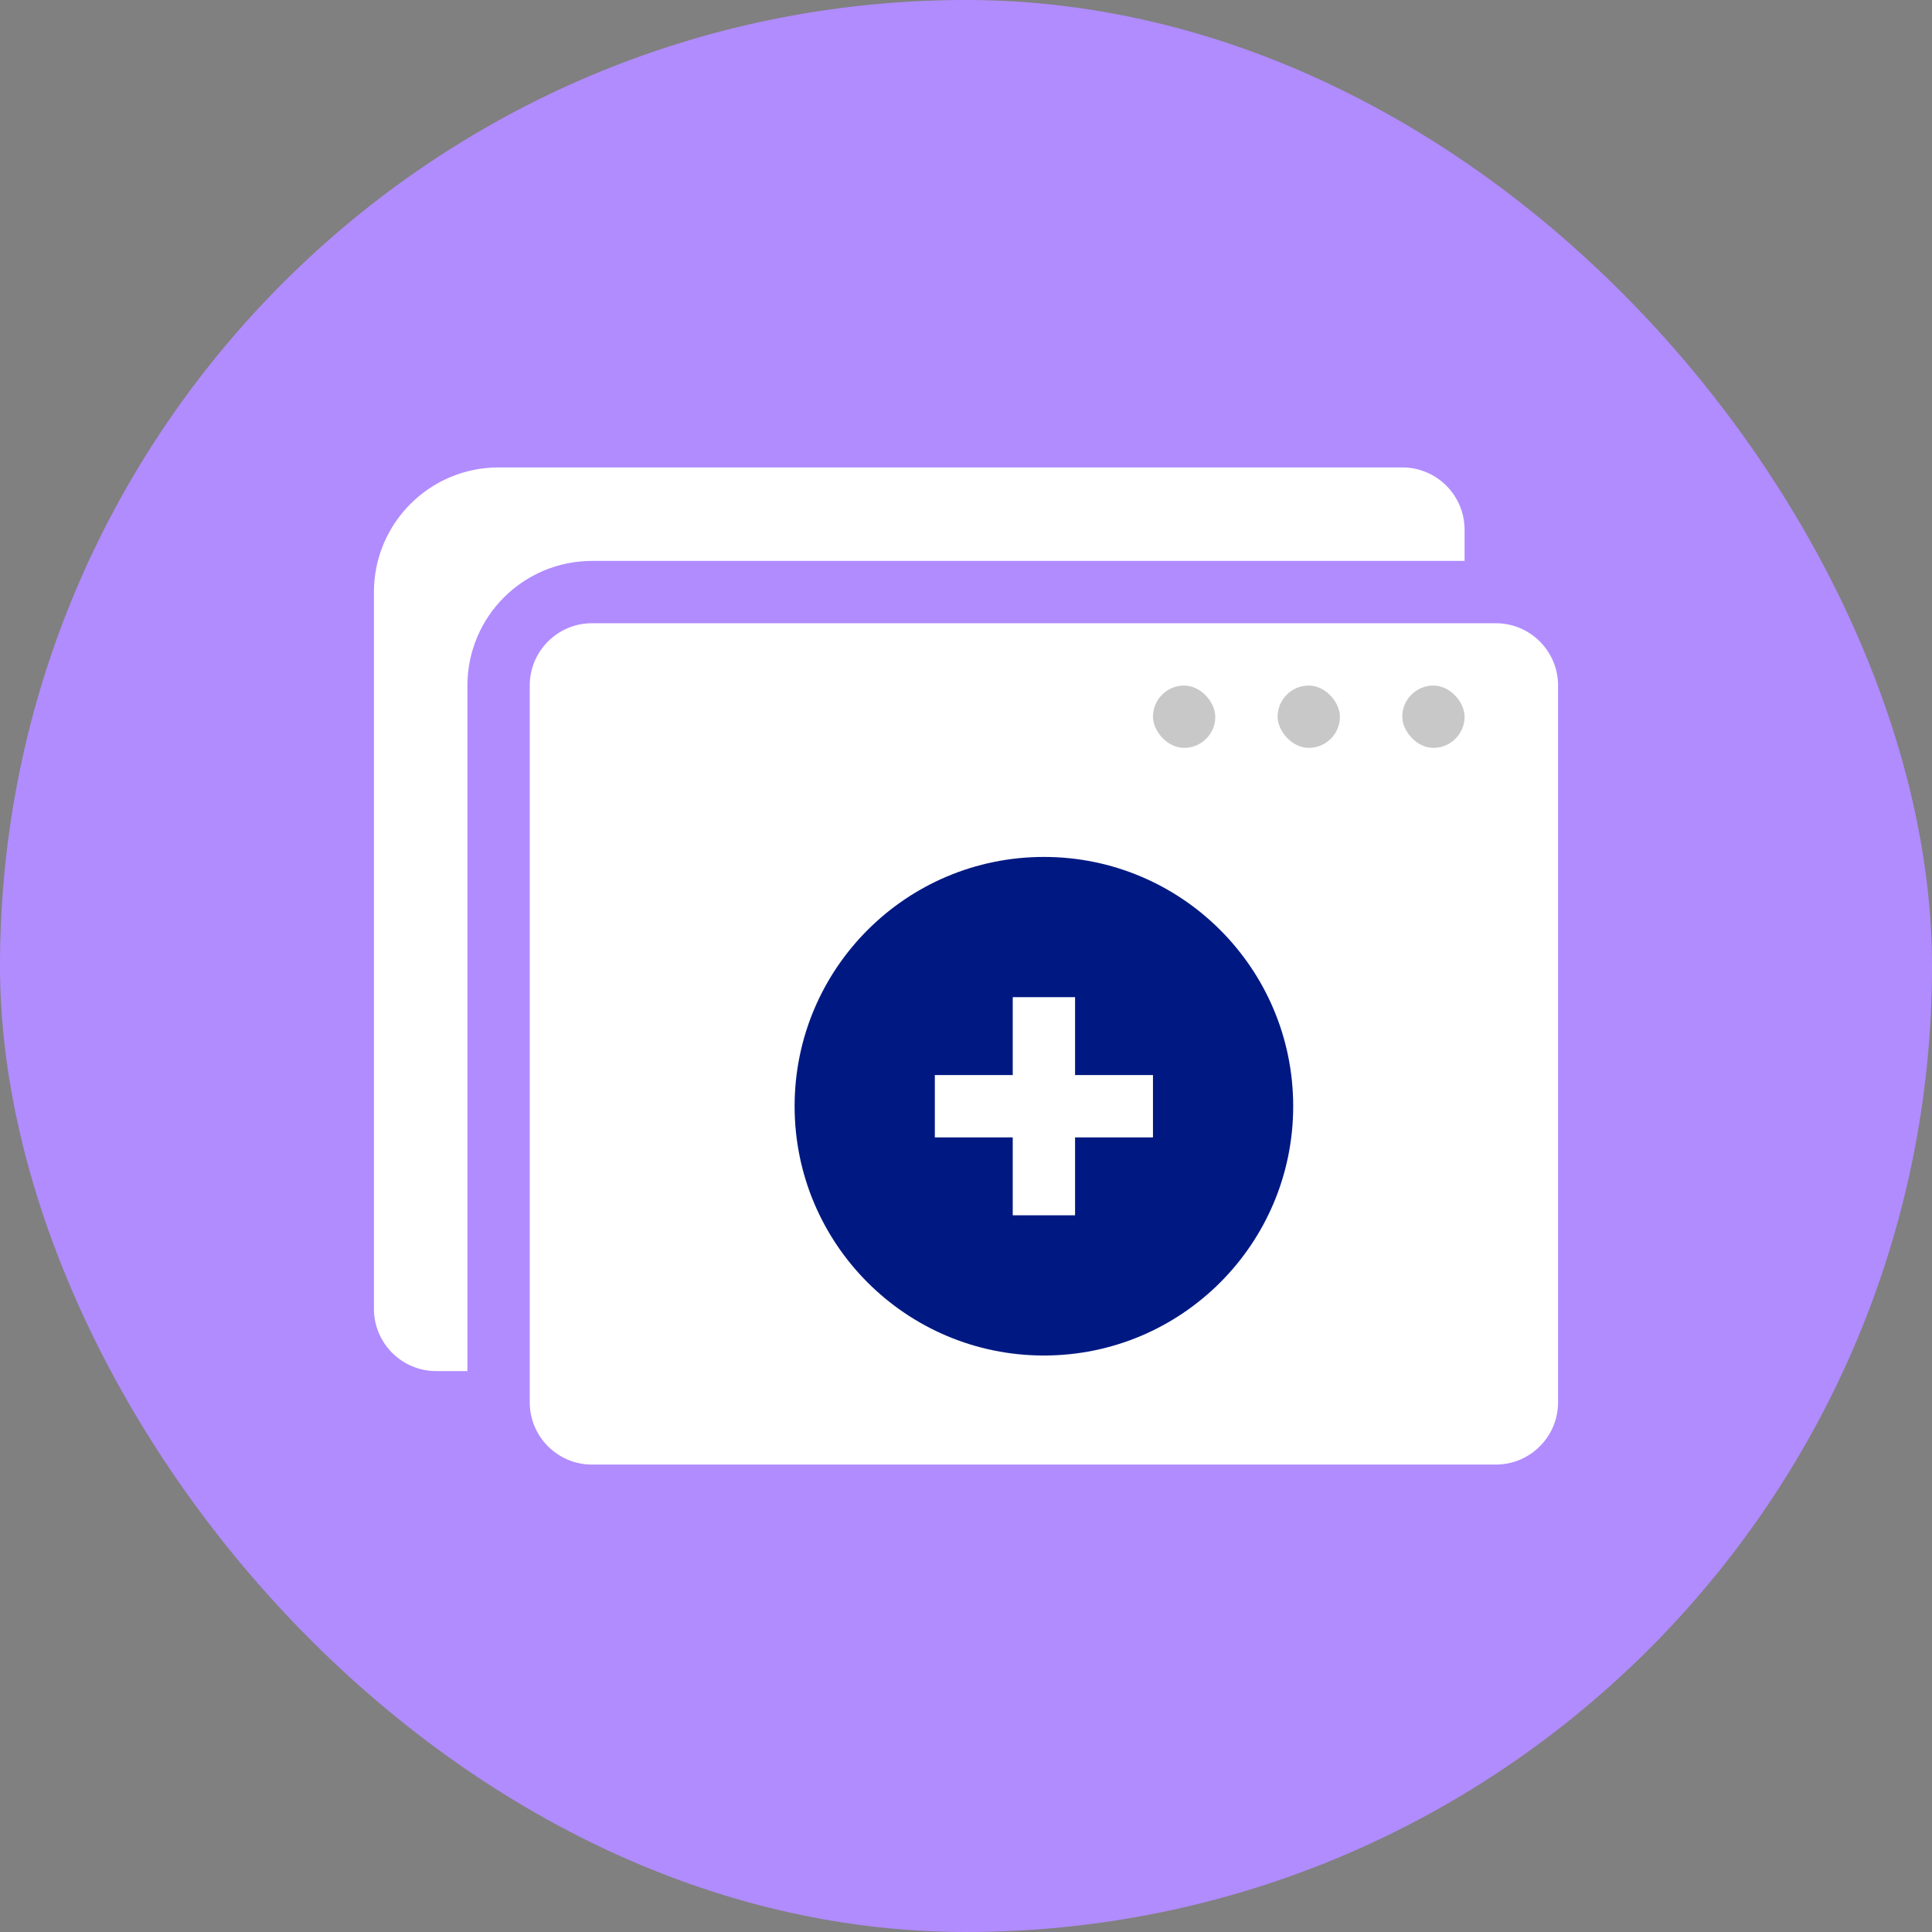 <svg width="62" height="62" viewBox="0 0 62 62" fill="none" xmlns="http://www.w3.org/2000/svg">
<rect x="0" y="0" width="62" height="62" fill="#808080" stroke="none"/>
<g clip-path="url(#clip0_5972_9494)">
<rect width="62" height="62" rx="31" fill="#B18CFF"/>
<path d="M12 19C12 16.791 13.791 15 16 15H45C46.105 15 47 15.895 47 17V40C47 42.209 45.209 44 43 44H14C12.895 44 12 43.105 12 42V19Z" fill="white"/>
<path d="M16 22C16 20.343 17.343 19 19 19H48C49.657 19 51 20.343 51 22V45C51 46.657 49.657 48 48 48H19C17.343 48 16 46.657 16 45V22Z" fill="white" stroke="#B18CFF" stroke-width="2"/>
<rect x="37" y="22" width="2" height="2" rx="1" fill="#C8C8C8"/>
<rect x="41" y="22" width="2" height="2" rx="1" fill="#C8C8C8"/>
<rect x="45" y="22" width="2" height="2" rx="1" fill="#C8C8C8"/>
<circle cx="33.5" cy="35.5" r="8" fill="#001982"/>
<path d="M32.5 32H34.5V39H32.5V32Z" fill="white"/>
<path d="M37 34.5V36.5L30 36.5L30 34.5L37 34.5Z" fill="white"/>
</g>
<defs>
<clipPath id="clip0_5972_9494">
<rect width="62" height="62" fill="white"/>
</clipPath>
</defs>
</svg>
